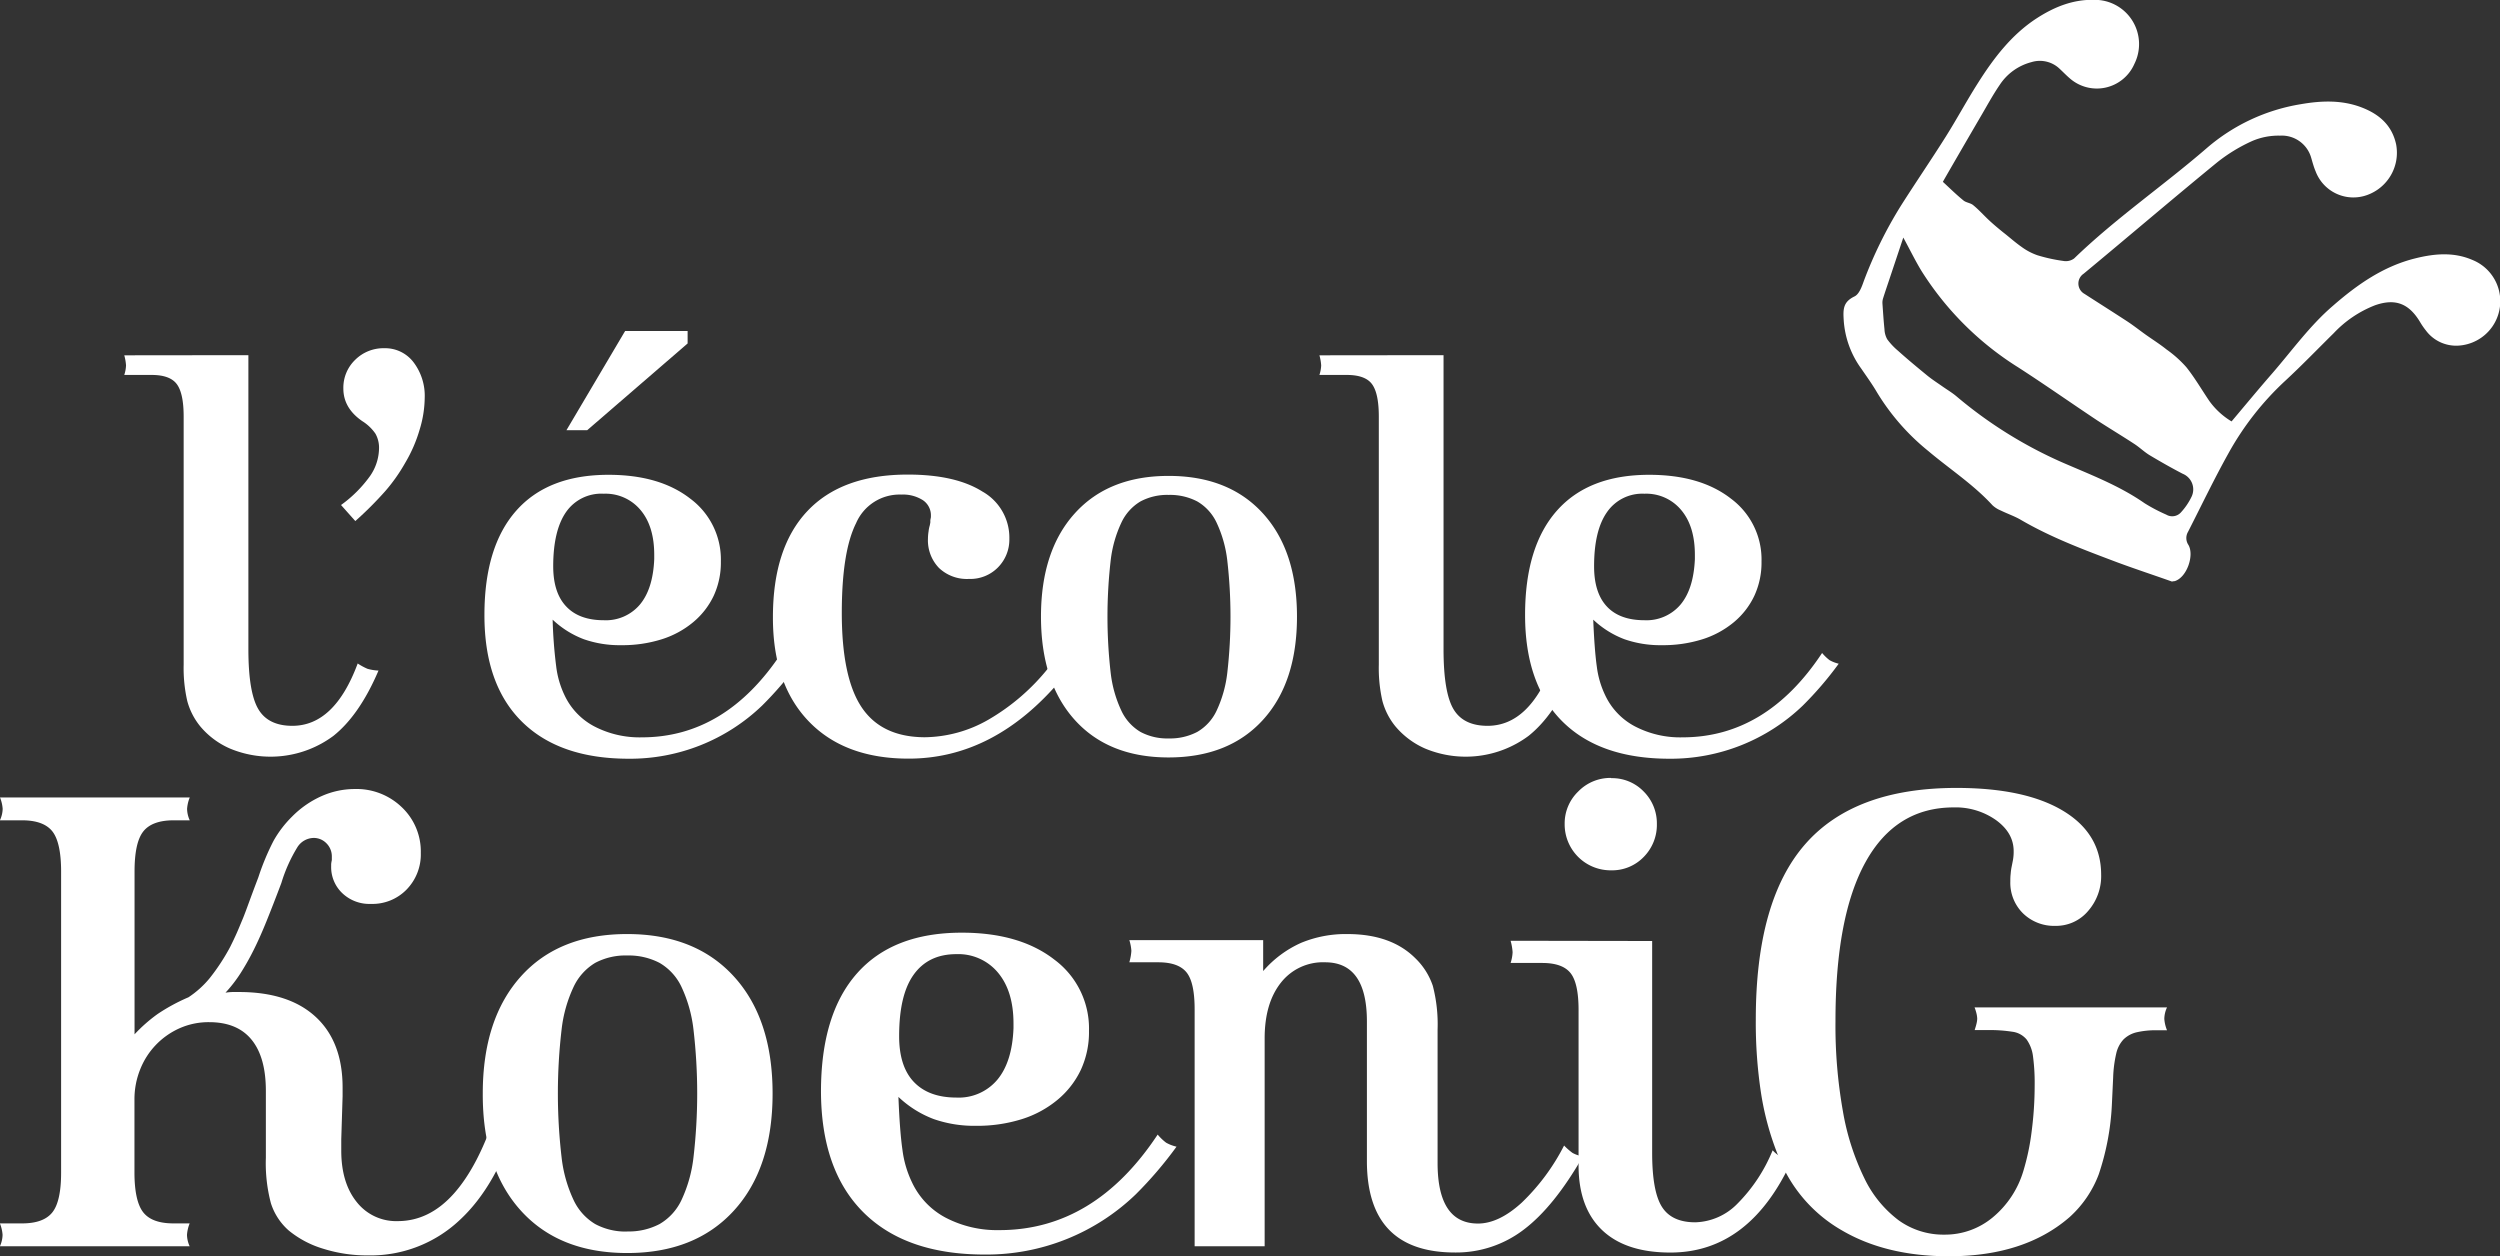 <?xml version="1.0" encoding="utf-8"?>
<svg xmlns="http://www.w3.org/2000/svg" viewBox="0 0 524.89 263.78">
  <rect x="0" y="0" width="524.89" height="263.78" fill="#333333" stroke="none"/>
  <defs>
    <style>.cls-1{isolation:isolate;}.cls-2{fill:#fff;}.cls-3{fill:#fff;}</style>
  </defs>
  <g id="Groupe_3" data-name="Groupe 3" class="cls-1">
    <g id="l_école" data-name="l’école">
      <path class="cls-2" d="M3893.19,311.26a7.76,7.76,0,0,0-.56-2.4h39.84a7.76,7.76,0,0,0-.56,2.4,6,6,0,0,0,.56,2.4h-3.39c-3,0-5.13.78-6.36,2.33s-1.84,4.36-1.84,8.41v34.19a32.57,32.57,0,0,1,4.81-4.24,39.28,39.28,0,0,1,6.5-3.53,19.9,19.9,0,0,0,4.45-4,43,43,0,0,0,4.31-6.57c.47-.94.92-1.88,1.34-2.82s.85-2,1.27-3,.9-2.33,1.42-3.75,1.15-3.11,1.9-5.08a51.74,51.74,0,0,1,3.18-7.63,22.9,22.9,0,0,1,3.89-5.09,20.31,20.31,0,0,1,6.22-4.31,17.1,17.1,0,0,1,6.92-1.48,13.69,13.69,0,0,1,9.89,3.81,12.8,12.8,0,0,1,4,9.61,10.55,10.55,0,0,1-3,7.7,10,10,0,0,1-7.49,3,8.23,8.23,0,0,1-6-2.26,7.53,7.53,0,0,1-2.33-5.65v-.43a6.16,6.16,0,0,1,.14-.85v-.7a3.87,3.87,0,0,0-1.13-2.83,3.7,3.7,0,0,0-2.69-1.13,4.13,4.13,0,0,0-3.39,1.91,32.33,32.33,0,0,0-3.39,7.56q-1.7,4.51-3.11,8t-2.75,6.15a52.85,52.85,0,0,1-2.76,4.87,29.13,29.13,0,0,1-3.11,4,10.77,10.77,0,0,1,1.56-.14h1.27q10.46,0,16.11,5.22t5.65,14.84v1.84l-.28,9V383q0,6.78,3.25,10.81a10.51,10.51,0,0,0,8.61,4q6.64,0,11.8-5.8t8.83-17.09a14.24,14.24,0,0,0,1.91.92,5.89,5.89,0,0,0,1.77.21h.85q-4.24,14.26-12.23,21.61a27.27,27.27,0,0,1-19.14,7.35,30.76,30.76,0,0,1-9.47-1.41,20.8,20.8,0,0,1-7.21-3.82,12.76,12.76,0,0,1-3.74-5.72,32.87,32.87,0,0,1-1.06-9.54V370.46q0-7.06-3-10.74t-8.9-3.68a15,15,0,0,0-6.22,1.28,15.78,15.78,0,0,0-8.26,8.62,16.73,16.73,0,0,0-1.21,6.35v15.26c0,4.05.62,6.85,1.84,8.41s3.34,2.33,6.36,2.33h3.39a7.88,7.88,0,0,0-.56,2.4,6,6,0,0,0,.56,2.4h-39.84a6,6,0,0,0,.56-2.4,7.88,7.88,0,0,0-.56-2.4h4.66q4.52,0,6.36-2.33t1.83-8.41V324.4c0-4-.61-6.86-1.83-8.41s-3.35-2.33-6.36-2.33h-4.66A6,6,0,0,0,3893.19,311.26Z" transform="translate(-3892.63 -141.43)"/>
      <path class="cls-2" d="M4024.32,337.54q14.26,0,22.39,8.9t8.13,24.58q0,15.69-8.13,24.59t-22.39,8.9q-14.28,0-22.33-8.9t-8-24.59q0-15.67,8-24.58T4024.32,337.54Zm0,62.44a13.86,13.86,0,0,0,6.78-1.55,11.43,11.43,0,0,0,4.59-5,28.75,28.75,0,0,0,2.54-9,115.84,115.84,0,0,0,0-26.84,28.76,28.76,0,0,0-2.54-9,11.46,11.46,0,0,0-4.59-5,14,14,0,0,0-6.78-1.55,13.57,13.57,0,0,0-6.72,1.55,11.63,11.63,0,0,0-4.52,5,28.5,28.5,0,0,0-2.54,9,115.84,115.84,0,0,0,0,26.84,28.49,28.49,0,0,0,2.54,9,11.6,11.6,0,0,0,4.52,5A13.47,13.47,0,0,0,4024.32,400Z" transform="translate(-3892.63 -141.43)"/>
      <path class="cls-2" d="M4097.51,377.8a25.76,25.76,0,0,1-8.83-1.41,22.07,22.07,0,0,1-7.42-4.66q.28,7.2.85,11.16a21.94,21.94,0,0,0,2,6.78,16.11,16.11,0,0,0,7.07,7.42,23.31,23.31,0,0,0,11.3,2.61q19.94,0,33.21-20.06a10.66,10.66,0,0,0,1.77,1.7,8,8,0,0,0,2.19.84,82.53,82.53,0,0,1-8.55,10,45.13,45.13,0,0,1-31.72,12.65q-16.55,0-25.44-8.83T4065,370.6q0-16.25,7.56-24.8t22-8.55q12.15,0,19.43,5.65a18,18,0,0,1,7.28,15,18.89,18.89,0,0,1-1.7,8.13,18.42,18.42,0,0,1-4.87,6.28,22,22,0,0,1-7.56,4.1A31.25,31.25,0,0,1,4097.51,377.8Zm-4.1-5.93a10.59,10.59,0,0,0,8.62-3.75q3.11-3.74,3.39-10.8v-1q0-6.78-3.25-10.67a10.84,10.84,0,0,0-8.76-3.89c-3.95,0-6.95,1.47-9,4.38s-3,7.21-3,12.86q0,6.36,3.11,9.61T4093.41,371.87Z" transform="translate(-3892.63 -141.43)"/>
      <path class="cls-2" d="M4157.84,338.81v6.5a22.86,22.86,0,0,1,8-5.94,24.5,24.5,0,0,1,9.68-1.83q9.18,0,14.27,5.08a14.44,14.44,0,0,1,3.67,5.8,32.11,32.11,0,0,1,1,9.18v28q0,12.72,8.48,12.72,4.38,0,9.18-4.38a44.69,44.69,0,0,0,8.9-12,13.8,13.8,0,0,0,1.77,1.55,6.09,6.09,0,0,0,2.19.71q-6.07,10.6-12.43,15.4a23.33,23.33,0,0,1-14.42,4.8q-18.51,0-18.51-19.21V355.9q0-12.42-8.76-12.43a11.22,11.22,0,0,0-9.32,4.31q-3.39,4.31-3.39,11.66v43.65h-14.7V353.36c0-3.77-.56-6.36-1.7-7.77s-3.1-2.12-5.93-2.12h-6.08a11.21,11.21,0,0,0,.43-2.4,9.53,9.53,0,0,0-.43-2.26Z" transform="translate(-3892.63 -141.43)"/>
      <path class="cls-2" d="M4239.51,339v44.5q0,8.06,2.05,11.31t7,3.25a12.83,12.83,0,0,0,8.83-3.89,34,34,0,0,0,7.42-11.23,6.36,6.36,0,0,0,1.83,1.41,12.85,12.85,0,0,0,2.26.57q-8.89,19.5-25.57,19.49-9.33,0-14.27-4.66t-5-13.42V353.5q0-5.65-1.69-7.77t-5.94-2.12h-6.64a8.37,8.37,0,0,0,.42-2.26,11.68,11.68,0,0,0-.42-2.4Zm-8.62-34.19a9.2,9.2,0,0,1,6.86,2.82,9.42,9.42,0,0,1,2.75,6.79,9.57,9.57,0,0,1-2.75,6.92,9.2,9.2,0,0,1-6.86,2.82,9.65,9.65,0,0,1-9.75-9.74,9.29,9.29,0,0,1,2.83-6.79A9.41,9.41,0,0,1,4230.89,304.76Z" transform="translate(-3892.63 -141.43)"/>
      <path class="cls-2" d="M4307.76,355.34a5.33,5.33,0,0,0-.14-1.06,9.27,9.27,0,0,0-.42-1.34h40.41a5.86,5.86,0,0,0-.57,2.4,7.67,7.67,0,0,0,.57,2.4h-2.12a18,18,0,0,0-4.24.42,5.86,5.86,0,0,0-2.76,1.49,6.36,6.36,0,0,0-1.55,3,25.76,25.76,0,0,0-.64,5l-.28,5.93a53.43,53.43,0,0,1-2.75,14.42,23,23,0,0,1-6.15,9q-9.46,8.19-25.29,8.19-13.29,0-22.61-5.51A30.52,30.52,0,0,1,4265.94,384a59.78,59.78,0,0,1-3.54-12.86,98.33,98.33,0,0,1-1.13-15.68q0-24.87,10.32-36.73t31.79-11.87q14.41,0,22.4,4.8t8,13.42a11.11,11.11,0,0,1-2.75,7.63,8.78,8.78,0,0,1-6.86,3.11,9.33,9.33,0,0,1-6.78-2.61,9,9,0,0,1-2.68-6.71c0-.47,0-1,.07-1.56a11.4,11.4,0,0,1,.21-1.55l.28-1.42a10,10,0,0,0,.14-1.83c0-2.55-1.22-4.71-3.67-6.5a14.68,14.68,0,0,0-8.9-2.69q-12.16,0-18.51,11.45T4278,355.9a102.6,102.6,0,0,0,1.55,18.79,51.94,51.94,0,0,0,4.52,14.13,24,24,0,0,0,7.21,8.83,16.07,16.07,0,0,0,9.61,3,15.63,15.63,0,0,0,10.1-3.6,20.09,20.09,0,0,0,6.43-9.68,49.23,49.23,0,0,0,1.77-8.41,75.35,75.35,0,0,0,.63-9.67,42.1,42.1,0,0,0-.35-6.08,7.75,7.75,0,0,0-1.34-3.53,4.63,4.63,0,0,0-3-1.63,30.58,30.58,0,0,0-5.09-.35h-2.82c.18-.56.33-1.06.42-1.48A5.25,5.25,0,0,0,4307.76,355.34Z" transform="translate(-3892.63 -141.43)"/>
      <path class="cls-3" d="M3944.78,216v61.73q0,9,2.06,12.54c1.37,2.36,3.76,3.55,7.17,3.55q8.86,0,13.72-13.09a12.59,12.59,0,0,0,2.06,1.12,10,10,0,0,0,2.31.37q-4,9.36-9.48,13.72a22.12,22.12,0,0,1-21.64,2.68,16.9,16.9,0,0,1-6.3-4.68,14.24,14.24,0,0,1-2.74-5.36,31.06,31.06,0,0,1-.75-7.61V228.88c0-3.25-.48-5.51-1.44-6.8s-2.72-1.93-5.3-1.93h-5.73a7.32,7.32,0,0,0,.37-2,10.18,10.18,0,0,0-.37-2.12Z" transform="translate(-3892.63 -141.43)"/>
      <path class="cls-3" d="M3977.71,238.6a36,36,0,0,1-4.18,5.93,74.37,74.37,0,0,1-6.3,6.3l-3-3.37a26.51,26.51,0,0,0,6.11-6.11,10.42,10.42,0,0,0,1.87-5.74,6,6,0,0,0-.75-3.12,9.36,9.36,0,0,0-2.74-2.62c-2.66-1.82-4-4.11-4-6.85a8.12,8.12,0,0,1,2.49-6.05,8.42,8.42,0,0,1,6.11-2.43,7.49,7.49,0,0,1,6.12,2.93,11.66,11.66,0,0,1,2.36,7.54,23.52,23.52,0,0,1-1.06,6.61A30.09,30.09,0,0,1,3977.71,238.6Z" transform="translate(-3892.63 -141.43)"/>
      <path class="cls-3" d="M4023,276.89a22.69,22.69,0,0,1-7.79-1.25,19.58,19.58,0,0,1-6.55-4.11,98.24,98.24,0,0,0,.75,9.85,19.43,19.43,0,0,0,1.74,6,14.18,14.18,0,0,0,6.24,6.55,20.55,20.55,0,0,0,10,2.31q17.58,0,29.31-17.71a9.5,9.5,0,0,0,1.55,1.5,7.2,7.2,0,0,0,1.94.75,72.59,72.59,0,0,1-7.55,8.79,40,40,0,0,1-28,11.16q-14.58,0-22.45-7.8t-7.85-22.38q0-14.34,6.67-21.89t19.39-7.54q10.72,0,17.15,5a15.91,15.91,0,0,1,6.43,13.22,16.61,16.61,0,0,1-1.5,7.17,16.23,16.23,0,0,1-4.31,5.55,19.39,19.39,0,0,1-6.67,3.61A27.53,27.53,0,0,1,4023,276.89Zm-3.61-5.24a9.34,9.34,0,0,0,7.6-3.3c1.83-2.2,2.83-5.39,3-9.54v-.88q0-6-2.87-9.41a9.56,9.56,0,0,0-7.73-3.43,9,9,0,0,0-7.92,3.86q-2.68,3.87-2.69,11.35,0,5.61,2.75,8.48C4013.34,270.7,4016,271.65,4019.37,271.65Zm4.49-60.73H4037v2.62l-21.08,18.21h-4.36Z" transform="translate(-3892.63 -141.43)"/>
      <path class="cls-3" d="M4086.71,296.22a27.39,27.39,0,0,0,13.53-3.74,45.05,45.05,0,0,0,12.54-10.85,5.68,5.68,0,0,0,1.06,1.49,9.73,9.73,0,0,0,1.56,1q-14,16.59-32,16.59-13.47,0-21-7.86T4054.91,271q0-14.59,7.23-22.26t21.08-7.67q10,0,15.65,3.55a11.11,11.11,0,0,1,5.68,9.92,8.3,8.3,0,0,1-2.37,6,8.14,8.14,0,0,1-6.11,2.44,8.5,8.5,0,0,1-6.3-2.31,8.34,8.34,0,0,1-2.31-6.17,9.91,9.91,0,0,1,.13-1.5,7,7,0,0,1,.25-1.25l.12-.62v-.5l.12-.62v-.25a3.83,3.83,0,0,0-1.68-3.31,7.77,7.77,0,0,0-4.55-1.18,9.94,9.94,0,0,0-9.48,6q-3,6-3,18.84,0,13.59,4.17,19.82T4086.71,296.22Z" transform="translate(-3892.63 -141.43)"/>
      <path class="cls-3" d="M4138,241.35q12.6,0,19.77,7.85t7.17,21.7q0,13.85-7.17,21.7T4138,300.46q-12.6,0-19.7-7.86t-7.11-21.7q0-13.84,7.11-21.7T4138,241.35Zm0,55.12a12.33,12.33,0,0,0,6-1.37,10.1,10.1,0,0,0,4.05-4.43,25.47,25.47,0,0,0,2.25-7.92,103.5,103.5,0,0,0,0-23.69,25.39,25.39,0,0,0-2.25-7.92,10.1,10.1,0,0,0-4.05-4.43,12.33,12.33,0,0,0-6-1.37,11.91,11.91,0,0,0-5.92,1.37,10.17,10.17,0,0,0-4,4.43,25.39,25.39,0,0,0-2.25,7.92,103.5,103.5,0,0,0,0,23.69,25.47,25.47,0,0,0,2.25,7.92,10.17,10.17,0,0,0,4,4.43A11.91,11.91,0,0,0,4138,296.47Z" transform="translate(-3892.63 -141.43)"/>
      <path class="cls-3" d="M4195.71,216v61.73q0,9,2.06,12.54c1.38,2.36,3.77,3.55,7.18,3.55q8.85,0,13.71-13.09a12.59,12.59,0,0,0,2.06,1.12,10,10,0,0,0,2.31.37q-4,9.36-9.48,13.72a22.12,22.12,0,0,1-21.64,2.68,17.06,17.06,0,0,1-6.3-4.68,14.24,14.24,0,0,1-2.74-5.36,31.06,31.06,0,0,1-.75-7.61V228.88c0-3.25-.48-5.51-1.43-6.8s-2.73-1.93-5.3-1.93h-5.74a7.32,7.32,0,0,0,.37-2,10.18,10.18,0,0,0-.37-2.12Z" transform="translate(-3892.63 -141.43)"/>
      <path class="cls-3" d="M4241.49,276.89a22.79,22.79,0,0,1-7.8-1.25,19.58,19.58,0,0,1-6.55-4.11q.26,6.36.75,9.85a19.43,19.43,0,0,0,1.75,6,14.18,14.18,0,0,0,6.24,6.55,20.51,20.51,0,0,0,10,2.31q17.59,0,29.31-17.71a9.88,9.88,0,0,0,1.56,1.5,7.24,7.24,0,0,0,1.93.75,72.6,72.6,0,0,1-7.54,8.79,40,40,0,0,1-28,11.16q-14.59,0-22.45-7.8t-7.86-22.38q0-14.34,6.67-21.89t19.4-7.54q10.73,0,17.15,5a15.9,15.9,0,0,1,6.42,13.22,16.61,16.61,0,0,1-1.5,7.17,16.2,16.2,0,0,1-4.3,5.55,19.49,19.49,0,0,1-6.67,3.61A27.58,27.58,0,0,1,4241.49,276.89Zm-3.62-5.24a9.36,9.36,0,0,0,7.61-3.3c1.83-2.2,2.82-5.39,3-9.54v-.88q0-6-2.87-9.41a9.54,9.54,0,0,0-7.73-3.43A9,9,0,0,0,4230,249q-2.69,3.87-2.68,11.35,0,5.61,2.74,8.48C4231.84,270.7,4234.46,271.65,4237.87,271.65Z" transform="translate(-3892.63 -141.43)"/>
      <path class="cls-3" d="M4348.64,263.53c-3.8-1.35-7.63-2.61-11.39-4-7-2.64-13.93-5.21-20.41-9-1.3-.75-2.76-1.24-4.12-1.91a5.71,5.71,0,0,1-1.75-1.1c-4-4.37-9-7.61-13.49-11.4a47.46,47.46,0,0,1-10.74-12.27c-1-1.72-2.17-3.33-3.31-5a19.42,19.42,0,0,1-3.7-10.17c-.15-2.36-.12-3.85,2.24-5,1-.46,1.57-2.08,2-3.3a88.74,88.74,0,0,1,7.77-15.76c3.09-4.87,6.36-9.64,9.43-14.52,2.32-3.69,4.39-7.54,6.73-11.22,3.32-5.25,7.07-10.17,12.32-13.59,3.68-2.39,7.64-4,12.07-3.89a9.29,9.29,0,0,1,8.47,13.44,8.6,8.6,0,0,1-13.61,3c-.72-.62-1.38-1.31-2.07-1.95a6,6,0,0,0-5.92-1.42,11.38,11.38,0,0,0-6.68,4.79c-1.54,2.25-2.83,4.68-4.21,7q-3.65,6.26-7.26,12.52c-.2.35-.4.71-.46.83,1.49,1.37,2.84,2.71,4.31,3.9.57.48,1.5.52,2.06,1,1.23,1,2.31,2.24,3.49,3.32.89.82,1.84,1.61,2.78,2.37,1.29,1,2.55,2.14,3.9,3.08a12.58,12.58,0,0,0,3.3,1.74,34.35,34.35,0,0,0,5.48,1.2,2.94,2.94,0,0,0,2.23-.52c8.72-8.43,18.71-15.27,27.85-23.17a40.08,40.08,0,0,1,19.78-9.23c4.21-.73,8.46-.91,12.57.62,3.67,1.37,6.51,3.66,7.41,7.82a9.43,9.43,0,0,1-6.18,10.67,8.47,8.47,0,0,1-10.72-5c-.43-1-.69-2.06-1-3.08a6.41,6.41,0,0,0-6.48-4.42,14,14,0,0,0-5.8,1.11,34.45,34.45,0,0,0-7.43,4.53c-9.41,7.7-18.65,15.61-28,23.35a2.48,2.48,0,0,0,.18,4.23c3,1.94,6,3.83,9,5.79,1.29.85,2.53,1.83,3.79,2.73,1.47,1.05,3,2,4.42,3.14a24.08,24.08,0,0,1,4.18,3.74c1.78,2.23,3.22,4.73,4.83,7.1a15.67,15.67,0,0,0,4.66,4.28c2.89-3.43,5.68-6.81,8.56-10.11,4.14-4.78,7.88-10,12.67-14.12,5.15-4.5,10.64-8.34,17.32-10,4-1,8.06-1.38,12,.32a9.34,9.34,0,0,1-3,18,7.91,7.91,0,0,1-6.75-3.18,15.72,15.72,0,0,1-1.26-1.84c-2.33-3.85-5.18-4.93-9.38-3.47a23.66,23.66,0,0,0-8.72,5.88c-3.38,3.33-6.68,6.76-10.18,10a60.87,60.87,0,0,0-11.91,15.21c-3,5.38-5.69,11-8.5,16.51a2.57,2.57,0,0,0,.08,2.71c1.28,2.13-.27,6.81-2.85,7.62A4.7,4.7,0,0,0,4348.64,263.53Zm-56.4-72.22-2.95,8.84c-.44,1.32-.9,2.65-1.32,4a3,3,0,0,0-.11,1c.13,1.81.24,3.64.43,5.44a4.58,4.58,0,0,0,.58,2.08,13.75,13.75,0,0,0,2.28,2.42c2,1.8,4.12,3.55,6.22,5.27,1,.8,2.06,1.48,3.1,2.21s2.08,1.34,3,2.13a91.48,91.48,0,0,0,21.95,13.73c6,2.62,12.05,4.88,17.47,8.65a34.73,34.73,0,0,0,4.56,2.4,2.45,2.45,0,0,0,3.06-.45,13.43,13.43,0,0,0,2.28-3.37,3.54,3.54,0,0,0-1.87-4.75c-2.36-1.22-4.67-2.54-6.95-3.9-1.11-.67-2.08-1.62-3.16-2.33-2.61-1.71-5.28-3.31-7.88-5-5.56-3.7-11-7.53-16.6-11.14a64.26,64.26,0,0,1-20.27-20.22C4294.74,196.15,4293.62,193.83,4292.24,191.31Z" transform="translate(-3892.63 -141.43)"/>
    </g>
  </g>
</svg>